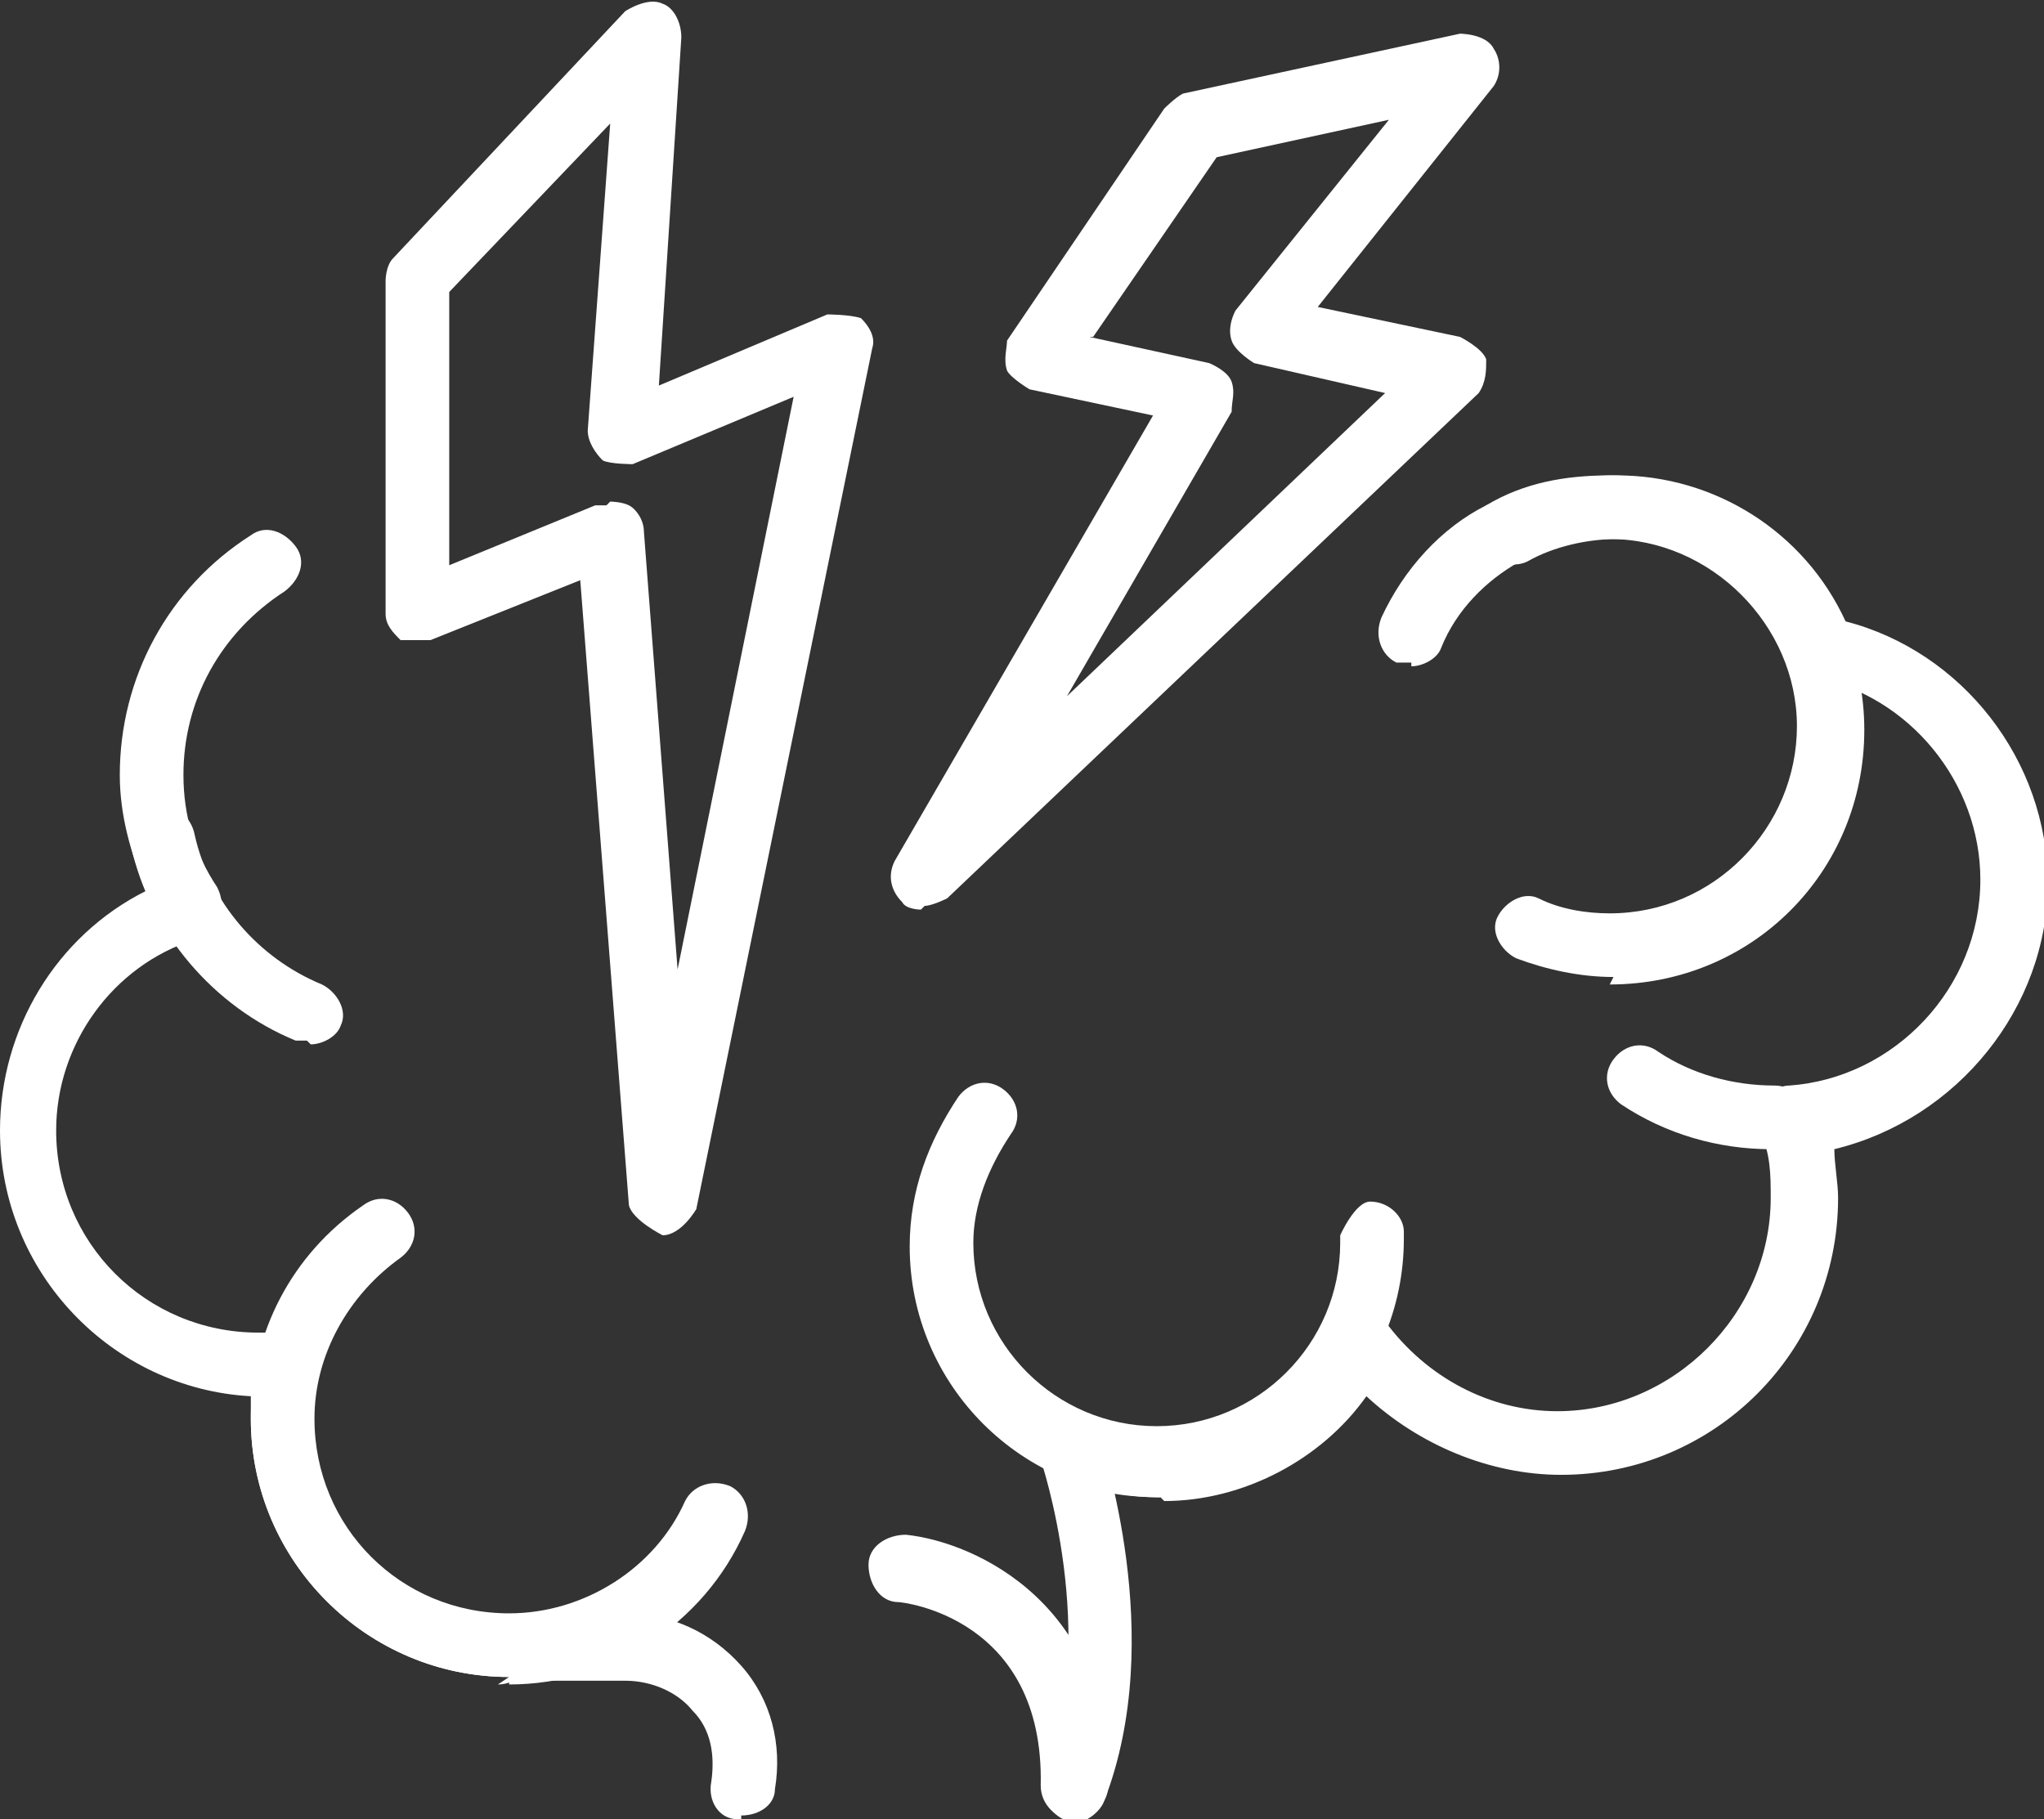 <?xml version="1.0" encoding="UTF-8"?>
<svg id="_레이어_2" data-name="레이어 2" xmlns="http://www.w3.org/2000/svg" viewBox="0 0 5.46 4.86">
  <rect x="0" y="0" width="5.46" height="4.86" fill="#333333" stroke="none"/>
  <defs>
    <style>
      .cls-1 {
        fill: #fff;
        stroke-width: 0px;
      }
    </style>
  </defs>
  <g id="Layer_1" data-name="Layer 1">
    <g>
      <path class="cls-1" d="M3.1,4c-.08,0-.16-.01-.23-.04-.05-.02-.07-.07-.05-.11.02-.05.07-.07.11-.05.06.02.11.03.17.03.19,0,.37-.11.45-.29.01-.03.04-.05.07-.05.03,0,.06.01.08.04.11.15.28.24.46.24.31,0,.57-.26.57-.57,0-.06,0-.12-.03-.18,0-.03,0-.05.01-.08.02-.02.04-.04.07-.04.28-.02.51-.26.51-.55,0-.26-.19-.49-.44-.54-.03,0-.05-.03-.06-.05-.08-.19-.26-.32-.47-.32-.08,0-.17.02-.24.06-.04.02-.1,0-.12-.03-.02-.04,0-.1.03-.12.1-.06.21-.08.33-.08.26,0,.5.15.61.39.31.08.54.37.54.7s-.24.63-.57.71c0,.04.01.09.01.13,0,.41-.33.74-.74.74-.19,0-.38-.08-.52-.21-.12.17-.33.28-.54.28Z"/>
      <path class="cls-1" d="M1.36,4.48c-.38,0-.69-.31-.69-.69,0-.02,0-.04,0-.06-.37-.02-.67-.33-.67-.71,0-.27.15-.52.39-.64-.04-.1-.07-.2-.07-.31,0-.26.13-.5.35-.64.04-.03.09-.01.12.03.03.04.01.09-.03.12-.17.11-.27.29-.27.49,0,.11.03.21.09.3.01.02.02.05,0,.08,0,.01-.01.03-.03.04,0,0-.02.01-.03.02-.22.07-.37.28-.37.51,0,.3.24.54.54.54.02,0,.04,0,.05,0,.03,0,.06,0,.07.03.02.02.03.05.02.08-.01.04-.02.08-.02.13,0,.29.23.52.52.52.05,0,.09.04.09.09s-.04.09-.09.09Z"/>
      <path class="cls-1" d="M1.36,4.48c-.38,0-.69-.31-.69-.69,0-.23.11-.44.3-.57.04-.03.09-.02.12.02.03.04.02.09-.02.12-.14.1-.23.26-.23.43,0,.29.23.52.52.52.2,0,.39-.12.47-.3.02-.04.07-.06.12-.04.04.02.06.07.04.12-.11.25-.36.41-.63.41Z"/>
      <path class="cls-1" d="M.82,2.78s-.02,0-.03,0c-.22-.09-.39-.29-.44-.52-.01-.05.02-.09.07-.1.05-.01.09.02.1.07.04.18.17.33.34.4.04.02.07.07.05.11-.01.03-.05.05-.08.05Z"/>
      <path class="cls-1" d="M4.31,2.61c-.09,0-.18-.02-.26-.05-.04-.02-.07-.07-.05-.11.02-.04.07-.07.11-.05.06.03.13.04.19.04.28,0,.5-.23.5-.5s-.23-.5-.5-.5c-.09,0-.17.02-.24.06-.04.02-.1,0-.12-.03s0-.1.03-.12c.1-.06.21-.08.33-.08.37,0,.68.3.68.68s-.3.68-.68.68Z"/>
      <path class="cls-1" d="M3.77,1.77s-.03,0-.04,0c-.04-.02-.06-.07-.04-.12.06-.13.16-.24.28-.3.04-.02.1,0,.12.03.02.04,0,.1-.03.12-.09.05-.17.13-.21.23-.01.03-.05.05-.08.05Z"/>
      <path class="cls-1" d="M4.73,3.07c-.14,0-.28-.04-.4-.12-.04-.03-.05-.08-.02-.12.03-.04.08-.05.12-.02.09.06.2.09.31.09.05,0,.09.04.09.09s-.04.09-.09.09Z"/>
      <path class="cls-1" d="M3.1,4c-.37,0-.67-.3-.67-.67,0-.15.05-.28.13-.4.03-.04.08-.05.12-.02.04.03.05.08.02.12-.06.09-.1.19-.1.29,0,.27.22.49.49.49s.49-.22.49-.49v-.02s.04-.09.08-.09c.05,0,.09.04.09.08v.02c0,.37-.3.67-.67.67Z"/>
      <path class="cls-1" d="M2.87,4.86s-.02,0-.03,0c-.04-.02-.07-.07-.05-.11.15-.38-.01-.85-.01-.85-.02-.05,0-.1.05-.11.05-.02.1,0,.11.05,0,.02.18.53.01.97-.01.03-.05.06-.08.06Z"/>
      <path class="cls-1" d="M1.98,4.86s0,0-.01,0c-.05,0-.08-.05-.07-.1.01-.07,0-.14-.05-.19-.04-.05-.11-.08-.18-.08h-.26s-.09-.04-.09-.09.04-.09.09-.09h.26c.12,0,.23.05.31.14.08.09.11.21.09.33,0,.04-.04.07-.09.07Z"/>
      <path class="cls-1" d="M2.87,4.86c-.05,0-.09-.04-.09-.09.01-.45-.37-.49-.38-.49-.05,0-.08-.05-.08-.1,0-.05.05-.08.1-.08.19.02.55.19.54.67,0,.05-.04.08-.09.08Z"/>
      <path class="cls-1" d="M1.77,3.3s-.08-.04-.09-.08l-.13-1.67-.4.16s-.06,0-.08,0c-.02-.02-.04-.04-.04-.07v-.89s0-.04.02-.06L1.67.03s.06-.04.1-.02c.03.01.05.05.05.09l-.06.93.45-.19s.06,0,.09.01c.02.02.04.05.03.08l-.47,2.3s-.04.07-.09.07ZM1.63,1.34s.03,0,.05.01c.02.01.04.04.04.07l.09,1.17.31-1.53-.43.18s-.06,0-.08-.01c-.02-.02-.04-.05-.04-.08l.06-.82-.43.45v.73s.39-.16.39-.16c.01,0,.02,0,.03,0Z"/>
      <path class="cls-1" d="M2.46,2.43s-.04,0-.05-.02c-.03-.03-.04-.07-.02-.11l.69-1.19-.33-.07s-.05-.03-.06-.05c-.01-.03,0-.06,0-.08l.42-.62s.03-.03.05-.04l.74-.16s.07,0,.09.04c.02.03.02.07,0,.1l-.47.59.38.08s.06.03.07.06c0,.03,0,.06-.02.09l-1.42,1.35s-.04.02-.06.02ZM2.91.9l.32.07s.05.02.06.05c.01.03,0,.05,0,.08l-.44.76.85-.81-.35-.08s-.05-.03-.06-.06,0-.06.01-.08l.41-.51-.46.1-.33.48Z"/>
    </g>
  </g>
</svg>